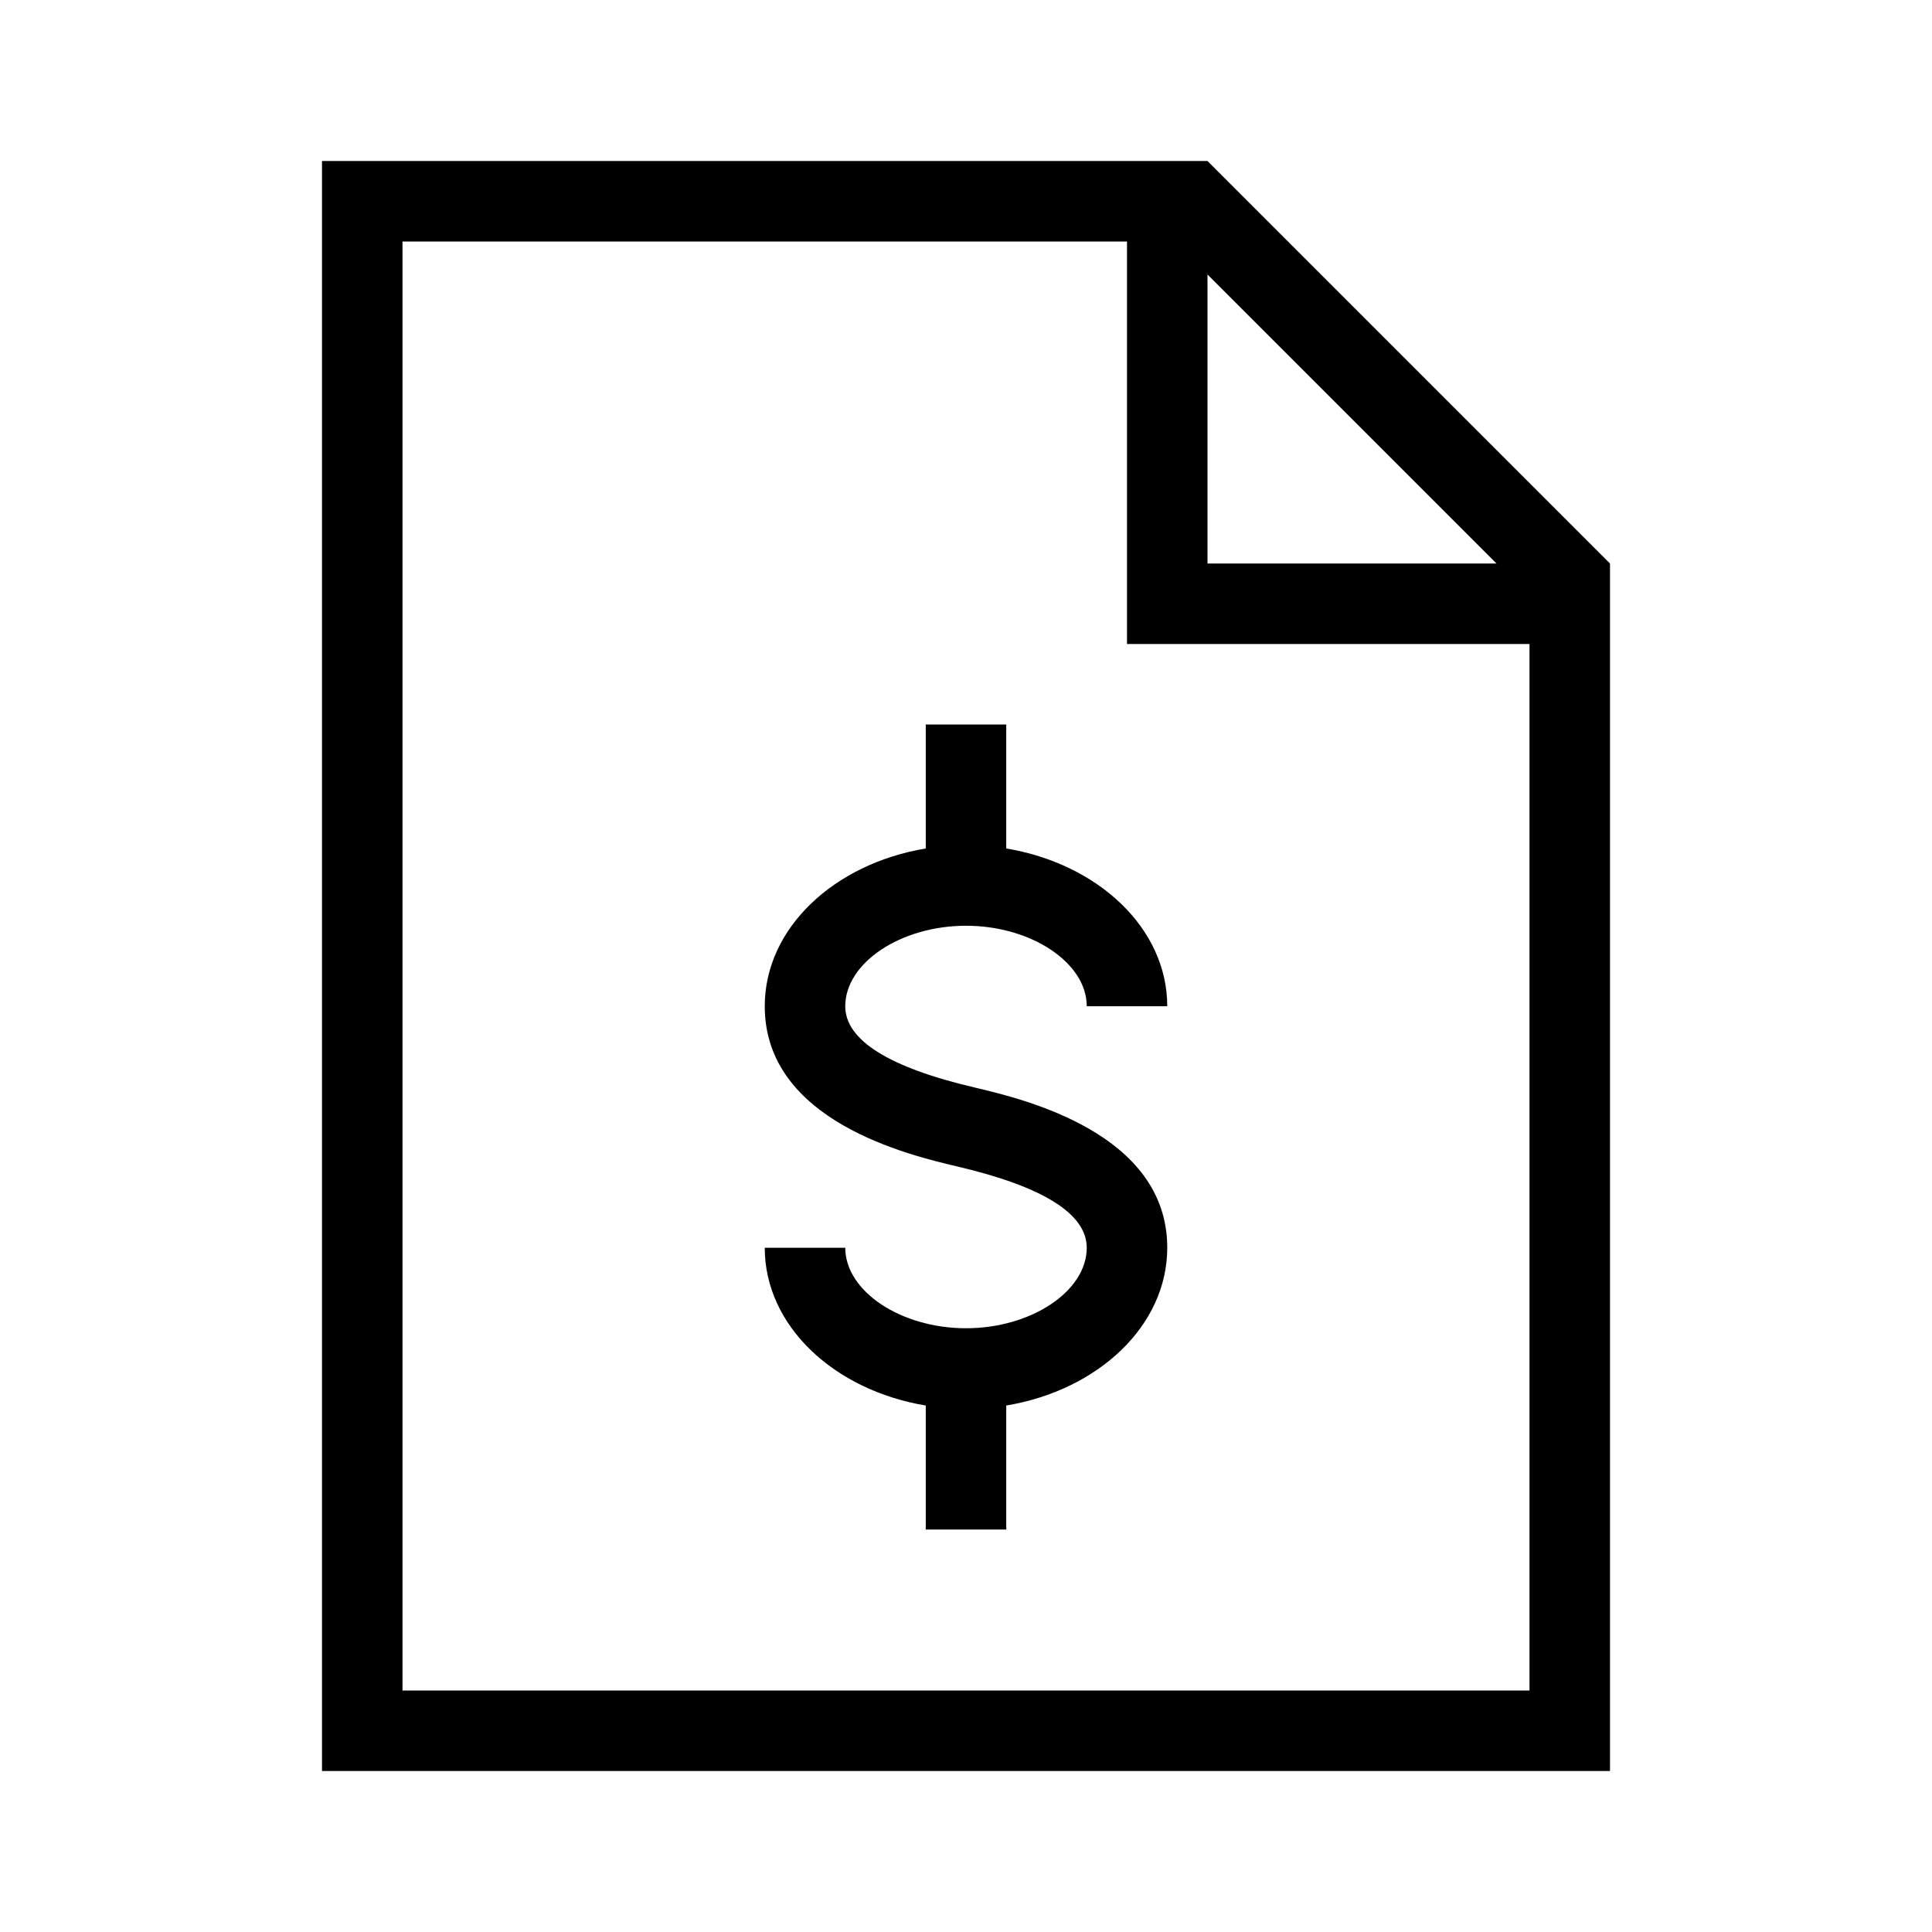 <?xml version="1.0" encoding="utf-8"?>
<!-- Generator: Adobe Illustrator 20.1.0, SVG Export Plug-In . SVG Version: 6.00 Build 0)  -->
<svg version="1.1" id="Layer_1" xmlns="http://www.w3.org/2000/svg" xmlns:xlink="http://www.w3.org/1999/xlink" x="0px" y="0px"
	 viewBox="0 0 240 240" style="enable-background:new 0 0 240 240;" xml:space="preserve">
<g>
	<path d="M150,20H40v200h160V70L150,20z M150,34.1L185.9,70H150V34.1z M190,210H50V30h90v50h50V210z"/>
	<path d="M125,105.4V90h-10v15.4c-11.4,1.9-20,9.9-20,19.6c0,14.3,18,18.5,23.9,19.9c10.7,2.5,16.1,5.9,16.1,10.1
		c0,5.4-6.9,10-15,10s-15-4.6-15-10H95c0,9.7,8.6,17.7,20,19.6V190h10v-15.4c11.4-1.9,20-9.9,20-19.6c0-14.3-18-18.5-23.9-19.9
		c-10.7-2.5-16.1-5.9-16.1-10.1c0-5.4,6.9-10,15-10s15,4.6,15,10h10C145,115.3,136.4,107.3,125,105.4z"/>
</g>
</svg>
